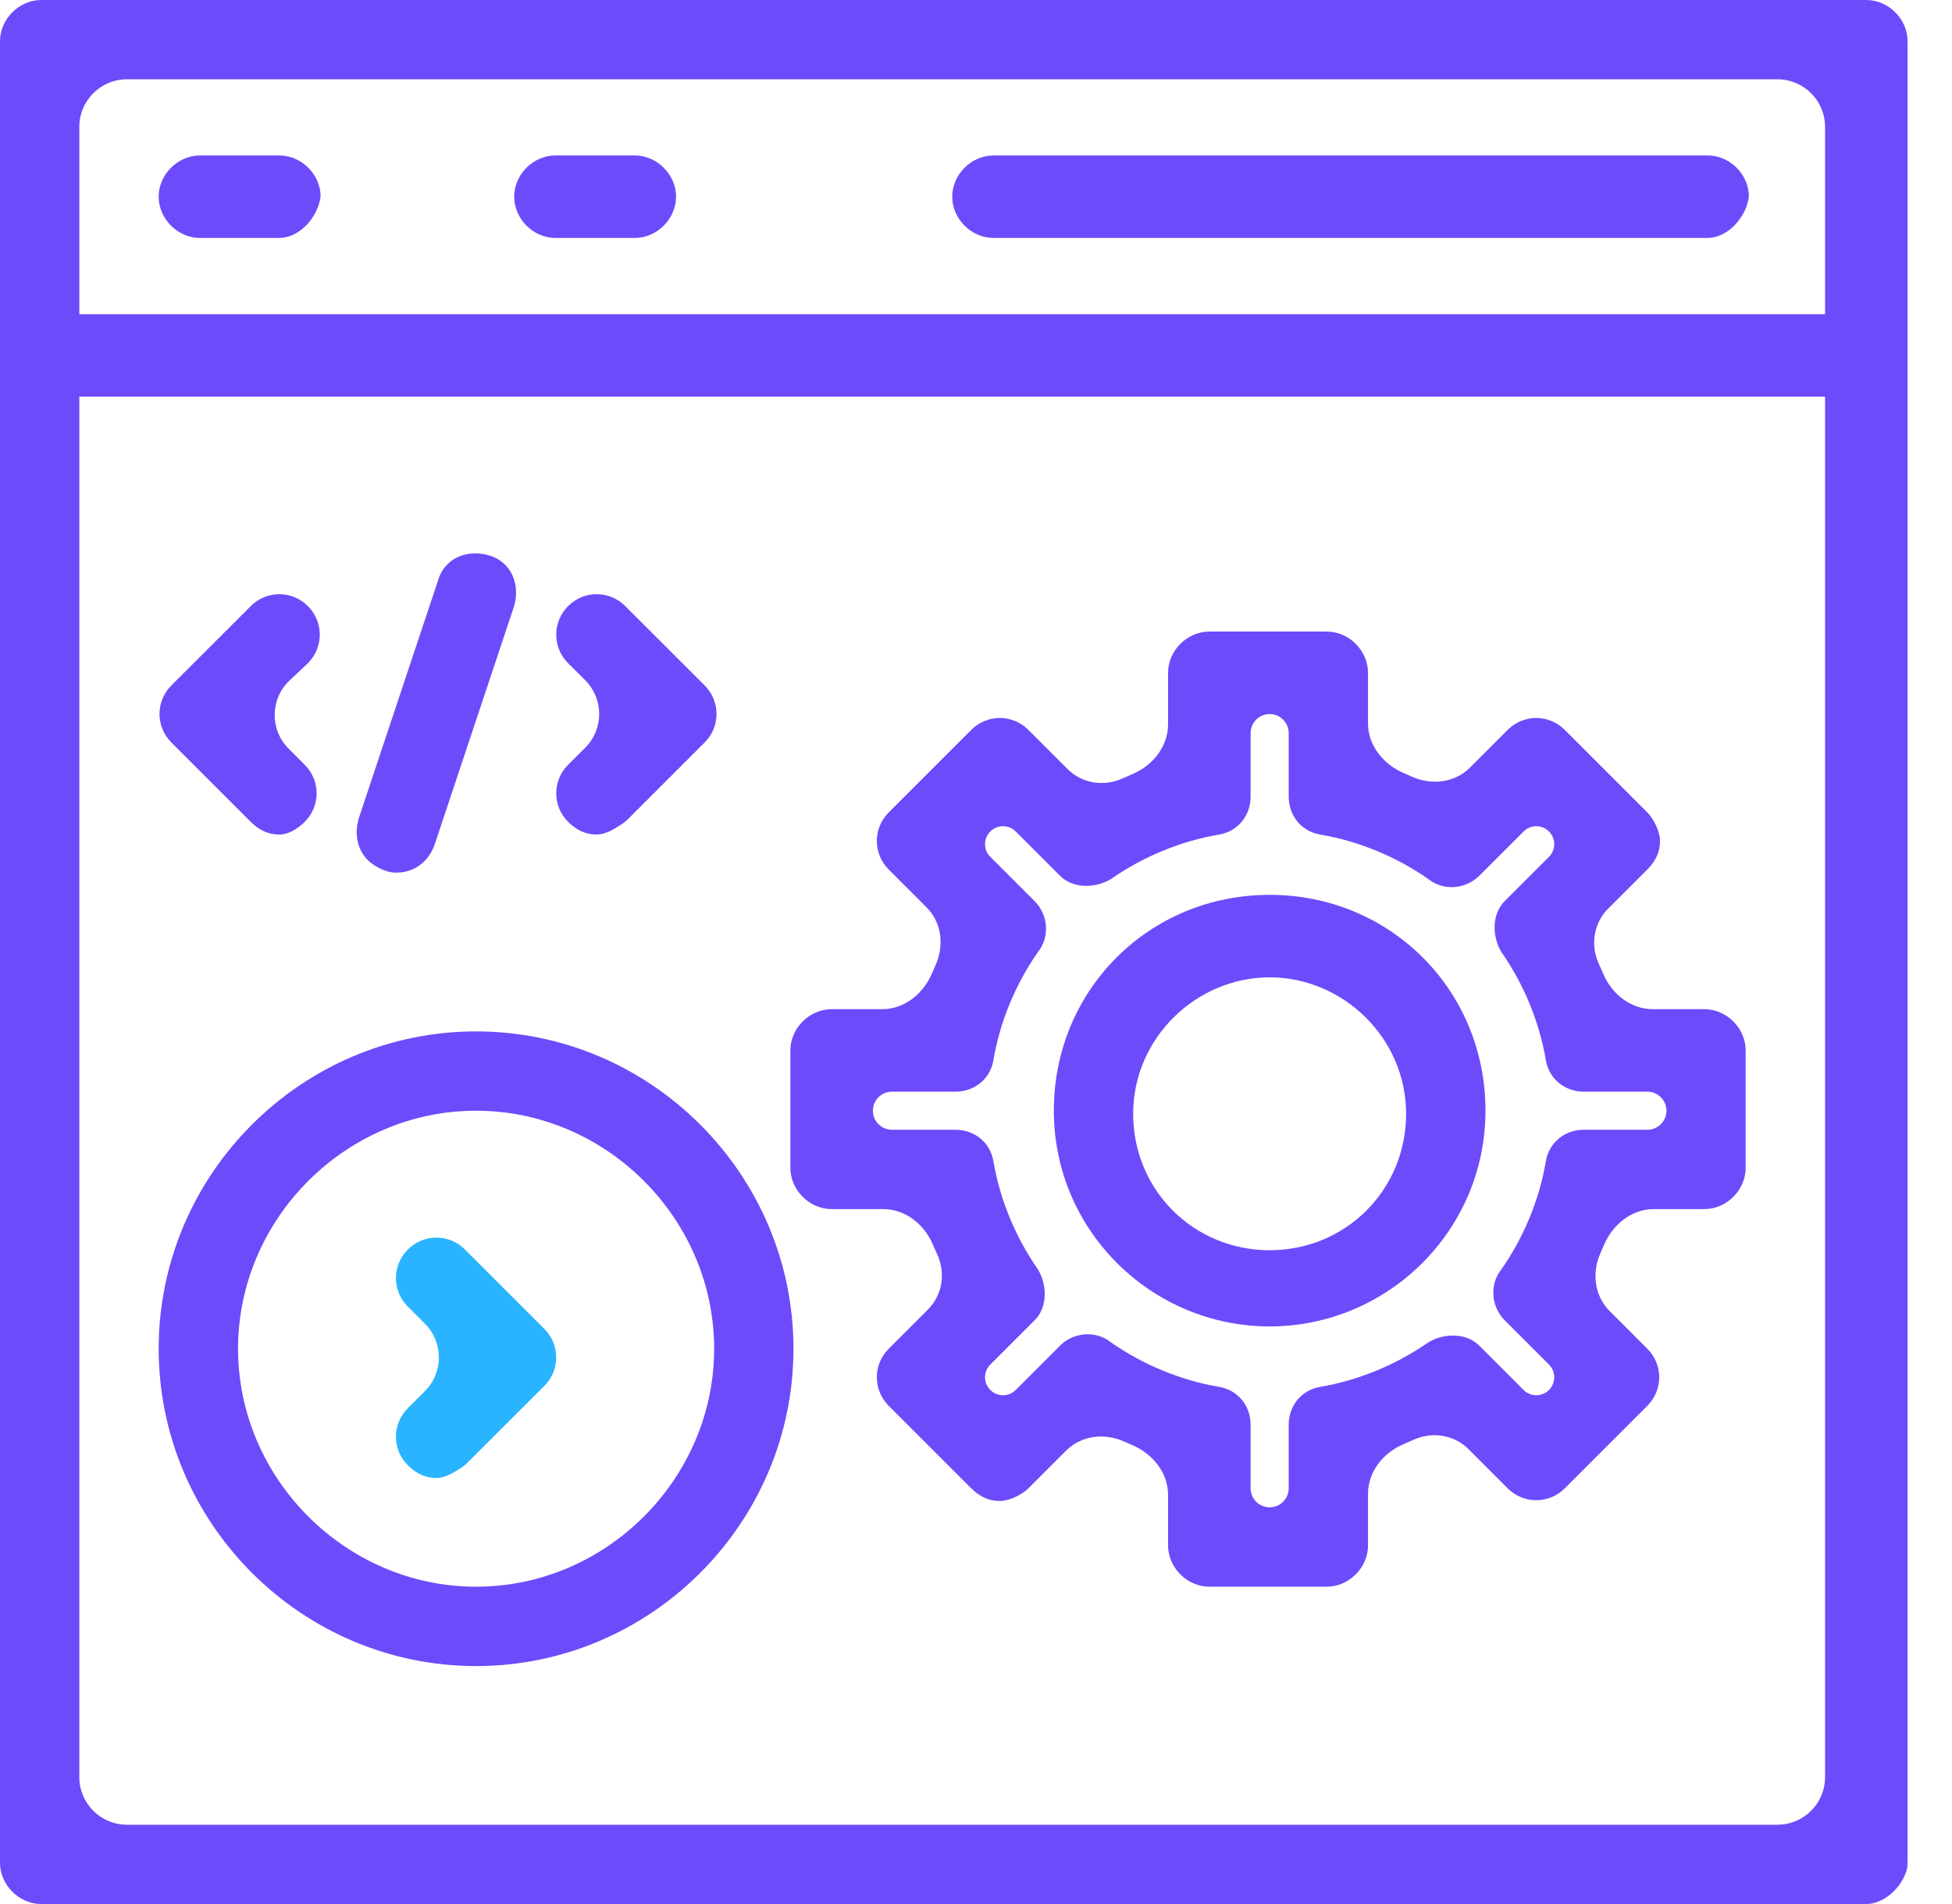 <svg width="41" height="40" viewBox="0 0 41 40" fill="none" xmlns="http://www.w3.org/2000/svg">
<path d="M39.2 40H0.867C0.4 40 0 39.6 0 39.133V0.867C0 0.4 0.4 0 0.867 0H39.2C39.667 0 40.067 0.4 40.067 0.867V39.117C40.067 39.172 40.064 39.228 40.05 39.281C39.947 39.652 39.573 40 39.2 40ZM1.666 37.334C1.666 37.886 2.114 38.334 2.666 38.334H37.334C37.886 38.334 38.334 37.886 38.334 37.334V2.666C38.334 2.114 37.886 1.666 37.334 1.666H2.666C2.114 1.666 1.666 2.114 1.666 2.666V37.334Z" fill="#6D4BFB"/>
<path d="M39.2 8.333H0.867C0.4 8.333 0 7.934 0 7.466C0 7 0.4 6.6 0.867 6.6H39.2C39.643 6.6 40.026 6.96 40.064 7.395C40.068 7.442 40.065 7.49 40.055 7.536C39.961 7.973 39.58 8.333 39.2 8.333Z" fill="#6D4BFB"/>
<path d="M35.868 4.999H20.868C20.401 4.999 20.001 4.599 20.001 4.132C20.001 3.665 20.401 3.266 20.868 3.266H35.868C36.311 3.266 36.693 3.625 36.731 4.061C36.735 4.108 36.732 4.156 36.722 4.202C36.627 4.638 36.247 4.999 35.868 4.999Z" fill="#6D4BFB"/>
<path d="M5.867 4.999H4.2C3.733 4.999 3.333 4.599 3.333 4.132C3.333 3.665 3.733 3.266 4.2 3.266H5.867C6.31 3.266 6.692 3.625 6.731 4.06C6.735 4.108 6.731 4.156 6.721 4.203C6.626 4.639 6.247 4.999 5.867 4.999Z" fill="#6D4BFB"/>
<path d="M13.333 4.999H11.666C11.2 4.999 10.8 4.599 10.8 4.132C10.8 3.665 11.2 3.266 11.666 3.266H13.333C13.8 3.266 14.2 3.665 14.2 4.132C14.199 4.599 13.799 4.999 13.333 4.999Z" fill="#6D4BFB"/>
<path d="M26.668 27.866C24.201 27.866 22.135 25.866 22.135 23.332C22.135 20.799 24.135 18.799 26.668 18.799C29.201 18.799 31.201 20.799 31.201 23.332C31.201 25.866 29.134 27.866 26.668 27.866ZM26.668 20.532C25.135 20.532 23.801 21.799 23.801 23.399C23.801 24.998 25.068 26.265 26.668 26.265C28.267 26.265 29.534 24.998 29.534 23.399C29.534 21.799 28.201 20.532 26.668 20.532Z" fill="#6D4BFB"/>
<path d="M27.867 33.334H25.401C24.934 33.334 24.534 32.933 24.534 32.466V31.402C24.534 30.933 24.204 30.534 23.771 30.354C23.718 30.332 23.665 30.308 23.613 30.285C23.201 30.099 22.713 30.155 22.394 30.474L21.601 31.267C21.467 31.4 21.201 31.533 21 31.533C20.8 31.533 20.601 31.466 20.4 31.267L18.667 29.534C18.334 29.2 18.334 28.667 18.667 28.334L19.491 27.51C19.795 27.206 19.865 26.744 19.686 26.352C19.653 26.281 19.621 26.21 19.59 26.138C19.41 25.716 19.012 25.401 18.553 25.401H17.468C17.001 25.401 16.601 25.001 16.601 24.534V22.067C16.601 21.601 17.001 21.201 17.468 21.201H18.532C19.001 21.201 19.4 20.871 19.58 20.438C19.603 20.384 19.626 20.331 19.65 20.278C19.836 19.867 19.78 19.38 19.461 19.061L18.667 18.267C18.334 17.934 18.334 17.4 18.667 17.067L20.4 15.334C20.734 15 21.267 15 21.601 15.334L22.424 16.157C22.729 16.462 23.191 16.532 23.582 16.352C23.654 16.319 23.725 16.287 23.796 16.257C24.219 16.076 24.534 15.678 24.534 15.219V14.134C24.534 13.668 24.934 13.268 25.401 13.268H27.867C28.334 13.268 28.734 13.667 28.734 14.134V15.199C28.734 15.667 29.064 16.066 29.497 16.247C29.55 16.269 29.603 16.292 29.655 16.316C30.066 16.502 30.555 16.446 30.874 16.127L31.667 15.334C32 15 32.534 15 32.867 15.334L34.6 17.067C34.733 17.2 34.867 17.467 34.867 17.667C34.867 17.867 34.8 18.067 34.6 18.267L33.776 19.091C33.472 19.395 33.402 19.857 33.582 20.249C33.614 20.32 33.646 20.392 33.677 20.463C33.857 20.886 34.255 21.201 34.715 21.201H35.799C36.266 21.201 36.666 21.601 36.666 22.067V24.534C36.666 25.001 36.266 25.401 35.799 25.401H34.735C34.266 25.401 33.867 25.731 33.687 26.163C33.665 26.217 33.642 26.27 33.618 26.322C33.432 26.733 33.488 27.222 33.807 27.541L34.6 28.334C34.934 28.667 34.934 29.2 34.6 29.534L32.867 31.267C32.534 31.6 32 31.6 31.667 31.267L30.844 30.443C30.539 30.139 30.077 30.069 29.685 30.249C29.614 30.282 29.543 30.313 29.471 30.344C29.049 30.524 28.734 30.922 28.734 31.381V32.466C28.735 32.933 28.334 33.334 27.867 33.334ZM26.268 31.267C26.268 31.488 26.447 31.666 26.668 31.666C26.889 31.666 27.068 31.488 27.068 31.267V29.933C27.068 29.534 27.334 29.2 27.735 29.134C28.535 29 29.334 28.666 30.002 28.2C30.334 28 30.801 28 31.068 28.267L32.002 29.201C32.149 29.348 32.388 29.348 32.535 29.201C32.682 29.053 32.682 28.814 32.535 28.667L31.602 27.734C31.335 27.467 31.268 27.001 31.535 26.667C32.002 26.001 32.335 25.2 32.468 24.4C32.535 24 32.868 23.734 33.268 23.734H34.602C34.822 23.734 35.002 23.555 35.002 23.334C35.002 23.113 34.822 22.934 34.602 22.934H33.268C32.868 22.934 32.535 22.667 32.468 22.268C32.335 21.467 32.002 20.668 31.535 20.001C31.335 19.667 31.335 19.201 31.602 18.934L32.535 18.001C32.682 17.854 32.682 17.615 32.535 17.468C32.388 17.32 32.149 17.32 32.002 17.468L31.068 18.401C30.801 18.667 30.335 18.734 30.002 18.468C29.335 18.001 28.535 17.668 27.735 17.534C27.334 17.468 27.068 17.135 27.068 16.735V15.401C27.068 15.181 26.889 15.001 26.668 15.001C26.447 15.001 26.268 15.181 26.268 15.401V16.735C26.268 17.134 26.001 17.468 25.601 17.534C24.801 17.668 24.001 18.001 23.334 18.468C23.002 18.668 22.535 18.668 22.268 18.401L21.334 17.468C21.187 17.32 20.948 17.32 20.801 17.468C20.653 17.615 20.653 17.854 20.801 18.001L21.734 18.934C22.001 19.201 22.068 19.667 21.801 20.001C21.334 20.667 21.001 21.467 20.867 22.268C20.801 22.667 20.468 22.934 20.068 22.934H18.734C18.514 22.934 18.334 23.113 18.334 23.334C18.334 23.555 18.514 23.734 18.734 23.734H20.068C20.468 23.734 20.801 24.001 20.867 24.4C21.001 25.2 21.334 26 21.801 26.667C22.001 27.001 22.001 27.467 21.734 27.734L20.801 28.667C20.653 28.814 20.653 29.053 20.801 29.201C20.948 29.348 21.187 29.348 21.334 29.201L22.268 28.267C22.535 28 23.001 27.934 23.334 28.2C24.001 28.667 24.801 29 25.601 29.134C26.001 29.2 26.268 29.533 26.268 29.933V31.267Z" fill="#6D4BFB"/>
<path d="M5.866 17.532C5.666 17.532 5.467 17.466 5.267 17.266L3.6 15.599C3.267 15.266 3.267 14.732 3.6 14.399L5.267 12.733C5.6 12.399 6.133 12.399 6.467 12.733C6.8 13.066 6.8 13.599 6.467 13.933L6.084 14.293C5.673 14.68 5.663 15.329 6.062 15.728L6.4 16.066C6.734 16.399 6.734 16.933 6.4 17.266C6.267 17.399 6.067 17.532 5.866 17.532Z" fill="#6D4BFB"/>
<path d="M12.534 17.532C12.334 17.532 12.134 17.466 11.933 17.266C11.6 16.933 11.6 16.399 11.933 16.066L12.293 15.707C12.683 15.316 12.683 14.683 12.293 14.292L11.933 13.933C11.6 13.599 11.6 13.066 11.933 12.733C12.267 12.399 12.8 12.399 13.133 12.733L14.8 14.399C15.133 14.732 15.133 15.266 14.8 15.599L13.203 17.196C13.157 17.242 13.106 17.284 13.051 17.32C12.878 17.433 12.706 17.532 12.534 17.532Z" fill="#6D4BFB"/>
<path d="M8.333 18.332C8.326 18.332 8.319 18.332 8.31 18.332C8.14 18.331 7.973 18.253 7.832 18.157C7.536 17.957 7.425 17.578 7.533 17.199L9.199 12.199C9.332 11.732 9.799 11.532 10.266 11.666C10.732 11.799 10.933 12.265 10.799 12.732L9.133 17.732C8.999 18.133 8.666 18.332 8.333 18.332Z" fill="#6D4BFB"/>
<path d="M10 35.001C6.333 35.001 3.333 32.001 3.333 28.334C3.333 24.668 6.333 21.668 10 21.668C13.667 21.668 16.666 24.668 16.666 28.334C16.666 32.001 13.667 35.001 10 35.001ZM10 23.334C7.266 23.334 5 25.601 5 28.334C5 31.068 7.267 33.334 10 33.334C12.733 33.334 15 31.068 15 28.334C15 25.601 12.733 23.334 10 23.334Z" fill="#6D4BFB"/>
<path d="M9.166 31.05C8.966 31.05 8.767 30.983 8.566 30.783C8.233 30.45 8.233 29.917 8.566 29.584L8.926 29.224C9.316 28.834 9.316 28.2 8.926 27.81L8.566 27.45C8.233 27.117 8.233 26.583 8.566 26.25C8.9 25.917 9.433 25.917 9.766 26.25L11.433 27.917C11.766 28.25 11.766 28.783 11.433 29.117L9.836 30.713C9.79 30.76 9.739 30.802 9.684 30.838C9.511 30.951 9.339 31.05 9.166 31.05Z" fill="#2AB4FF"/>
</svg>
